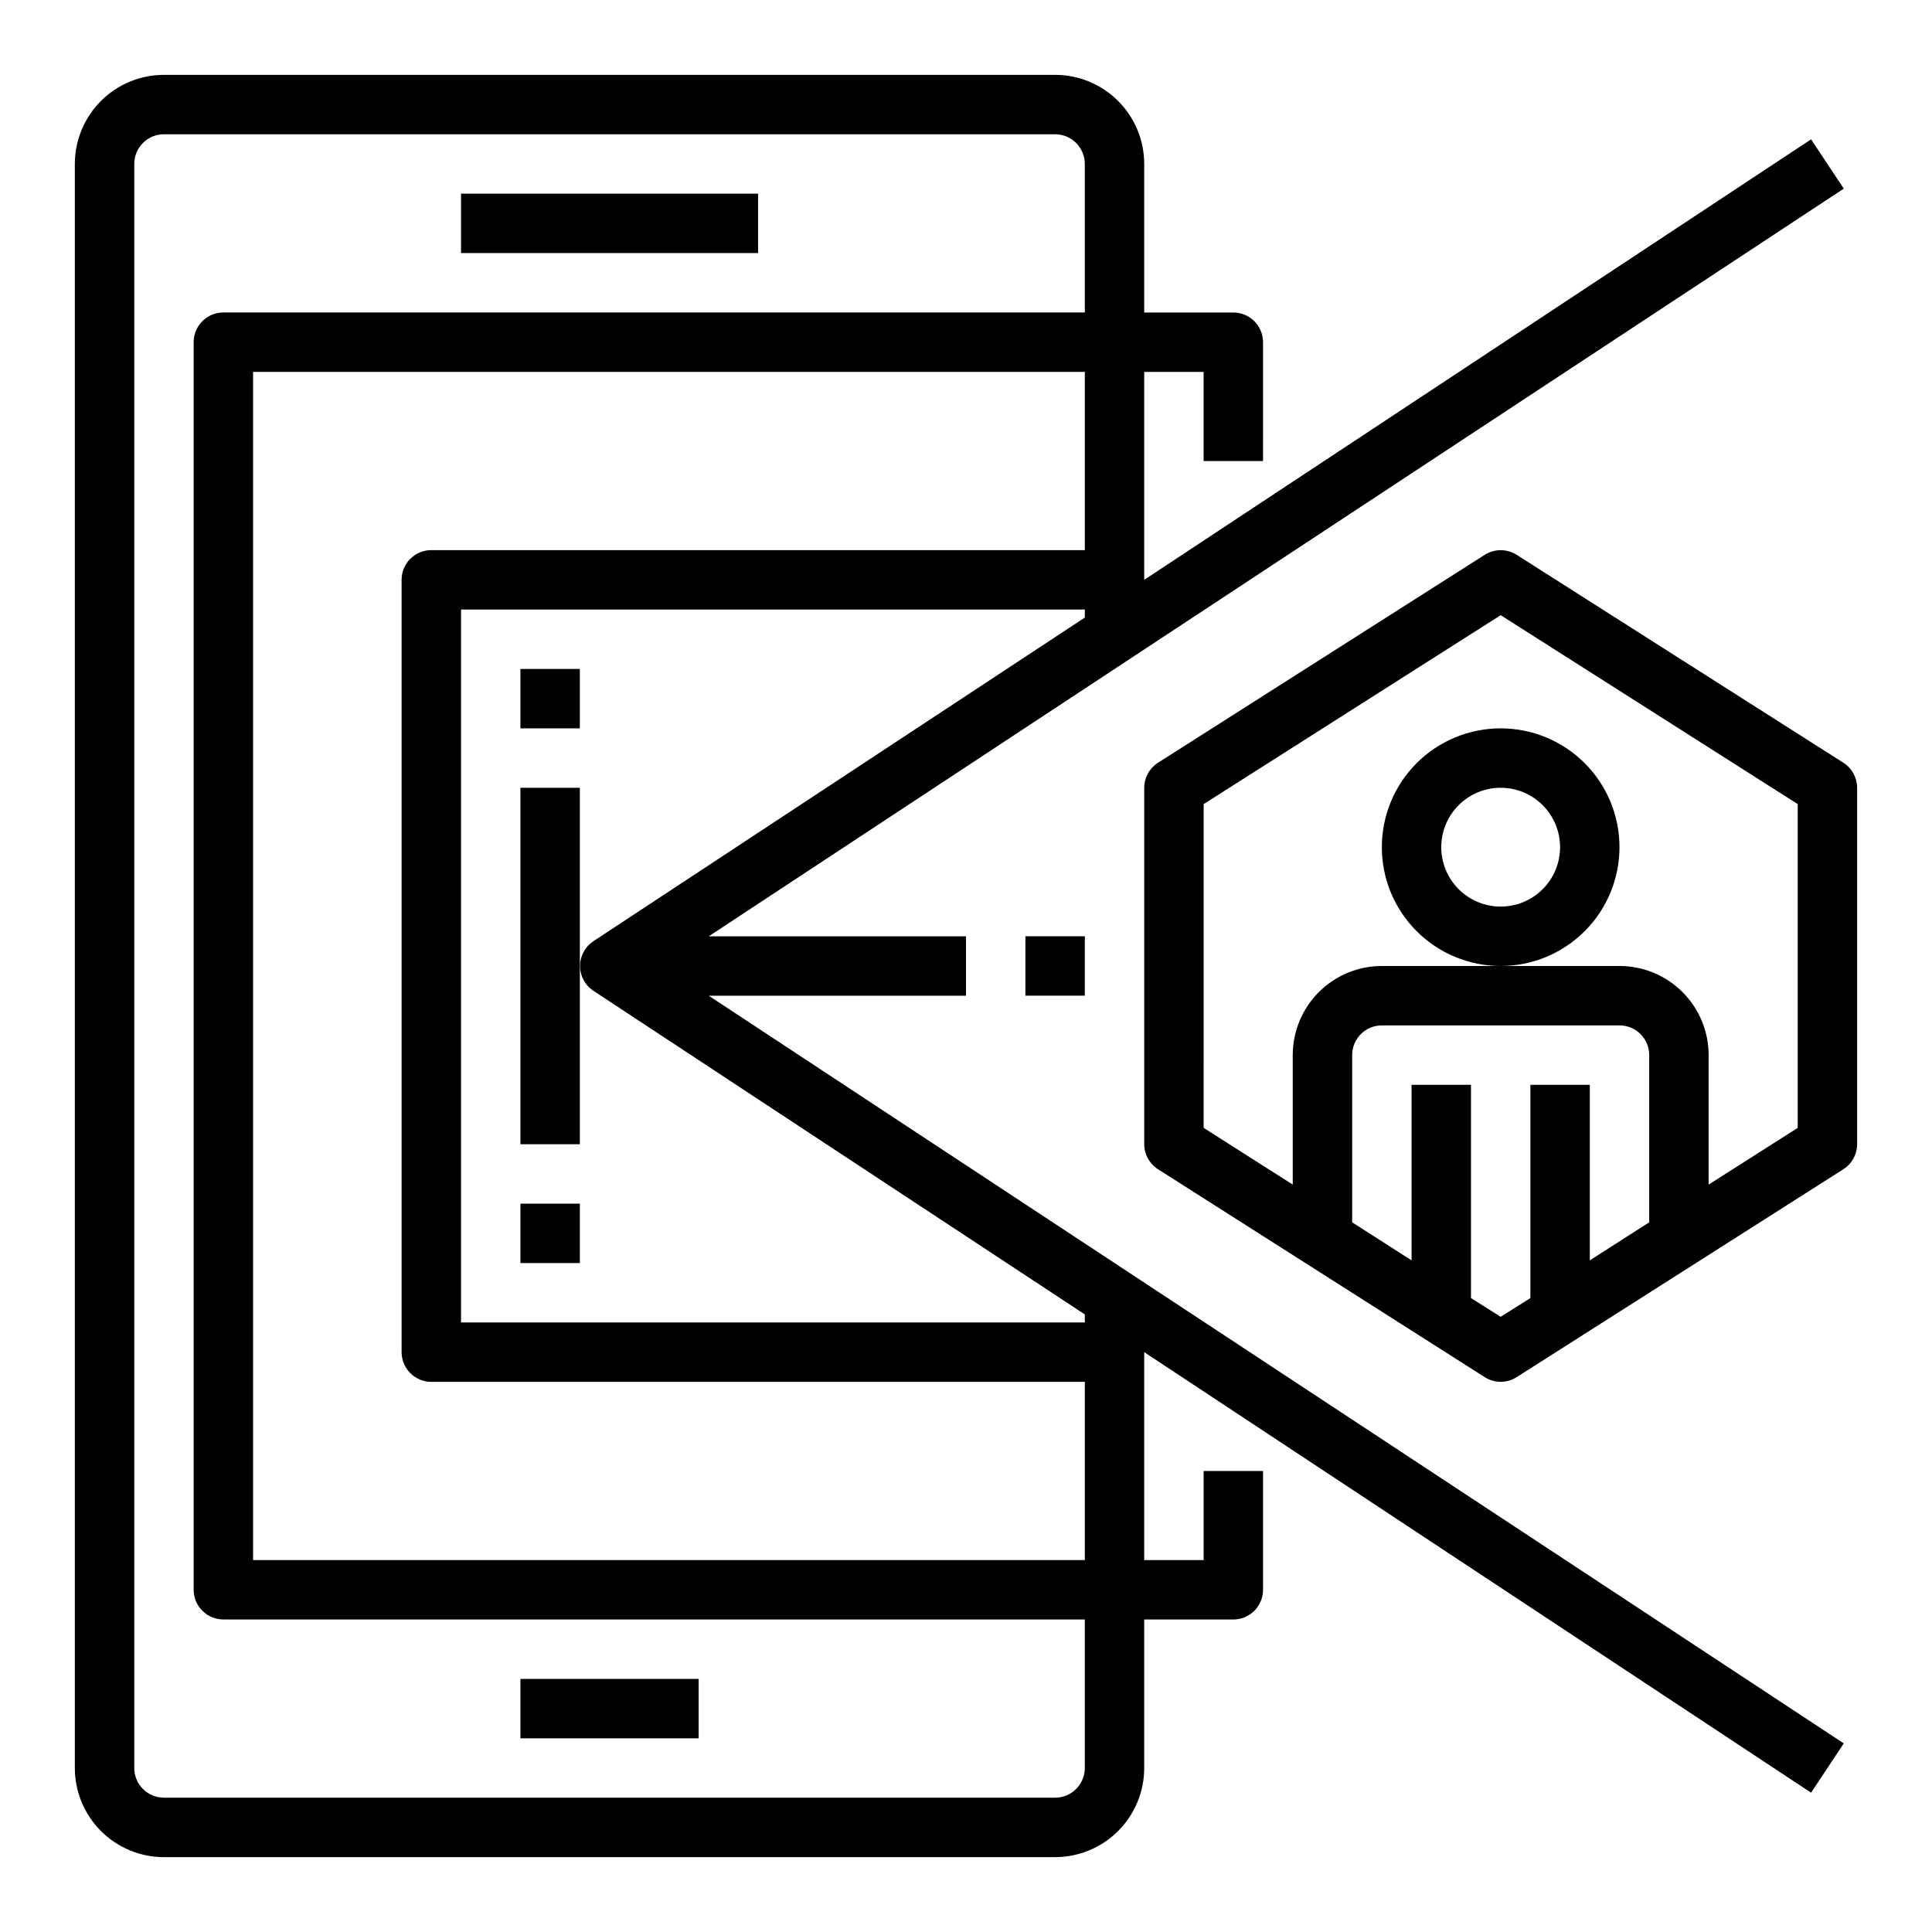 <?xml version="1.0" encoding="UTF-8"?>
<!-- Uploaded to: SVG Repo, www.svgrepo.com, Generator: SVG Repo Mixer Tools -->
<svg fill="#000000" width="800px" height="800px" version="1.1" viewBox="144 144 512 512" xmlns="http://www.w3.org/2000/svg">
 <g>
  <path d="m187.45 636.16h236.16c6.266 0 12.273-2.488 16.699-6.918 4.43-4.43 6.918-10.438 6.918-16.699v-39.359h23.617c2.086 0 4.09-0.828 5.566-2.305 1.477-1.477 2.305-3.481 2.305-5.566v-31.488h-15.742v23.617l-15.746-0.004v-55.105l176.73 116.75 8.66-13.066-300.79-198.14h68.172v-15.746h-68.172l300.79-198.14-8.66-13.066-176.73 116.74v-55.105h15.742v23.617h15.742l0.004-31.488c0-2.09-0.828-4.09-2.305-5.566-1.477-1.477-3.481-2.309-5.566-2.309h-23.617v-39.359c0-6.262-2.488-12.27-6.918-16.699-4.426-4.43-10.434-6.918-16.699-6.918h-236.16c-6.262 0-12.27 2.488-16.699 6.918-4.43 4.43-6.918 10.438-6.918 16.699v425.09c0 6.262 2.488 12.27 6.918 16.699 4.43 4.43 10.438 6.918 16.699 6.918zm244.04-328.5-130.29 85.805c-2.176 1.461-3.481 3.91-3.481 6.535 0 2.621 1.305 5.07 3.481 6.531l130.29 85.805v2.125h-165.31v-188.93h165.31zm0-17.871h-173.19c-4.348 0-7.871 3.527-7.871 7.875v204.67c0 2.086 0.828 4.09 2.305 5.566 1.477 1.477 3.481 2.305 5.566 2.305h173.19v47.23h-220.42v-314.88h220.42zm-251.91-102.34c0-4.348 3.523-7.871 7.871-7.871h236.16c2.09 0 4.09 0.828 5.566 2.305 1.477 1.477 2.309 3.481 2.309 5.566v39.359h-228.29c-4.348 0-7.875 3.527-7.875 7.875v330.62c0 2.086 0.832 4.09 2.309 5.566 1.477 1.477 3.477 2.305 5.566 2.305h228.29v39.359c0 2.09-0.832 4.09-2.309 5.566-1.477 1.477-3.477 2.305-5.566 2.305h-236.16c-4.348 0-7.871-3.523-7.871-7.871z"/>
  <path d="m266.18 195.32h78.719v15.742h-78.719z"/>
  <path d="m281.92 588.93h47.23v15.742h-47.23z"/>
  <path d="m632.54 346.15-86.594-55.105v0.004c-2.59-1.664-5.91-1.664-8.5 0l-86.594 55.105v-0.004c-2.254 1.445-3.617 3.938-3.621 6.613v94.465c0.004 2.676 1.367 5.168 3.621 6.613l86.594 55.105c2.59 1.66 5.91 1.66 8.5 0l86.594-55.105c2.25-1.445 3.617-3.938 3.621-6.613v-94.465c-0.004-2.676-1.371-5.168-3.621-6.613zm-51.484 121.78-15.742 10.078v-46.523h-15.746v56.52l-7.871 4.961-7.871-4.961v-56.52h-15.746v46.523l-15.742-10.078v-44.32c0-4.348 3.523-7.871 7.871-7.871h62.977c2.086 0 4.09 0.828 5.566 2.305s2.305 3.481 2.305 5.566zm39.359-25.031-23.617 15.035 0.004-34.324c0-6.262-2.488-12.27-6.918-16.699-4.43-4.426-10.438-6.914-16.699-6.914h-62.977c-6.262 0-12.27 2.488-16.699 6.914-4.43 4.43-6.918 10.438-6.918 16.699v34.32l-23.617-15.035 0.004-85.801 78.719-50.066 78.719 50.066z"/>
  <path d="m573.18 368.51c0-8.352-3.316-16.363-9.223-22.266-5.906-5.906-13.914-9.223-22.266-9.223-8.352 0-16.359 3.316-22.266 9.223-5.906 5.902-9.223 13.914-9.223 22.266 0 8.352 3.316 16.359 9.223 22.266 5.906 5.902 13.914 9.223 22.266 9.223 8.352 0 16.359-3.32 22.266-9.223 5.906-5.906 9.223-13.914 9.223-22.266zm-31.488 15.742c-4.176 0-8.18-1.656-11.133-4.609s-4.613-6.957-4.613-11.133 1.66-8.18 4.613-11.133 6.957-4.613 11.133-4.613c4.176 0 8.18 1.66 11.133 4.613s4.609 6.957 4.609 11.133-1.656 8.18-4.609 11.133-6.957 4.609-11.133 4.609z"/>
  <path d="m281.92 352.77v94.465h15.746v-94.465z"/>
  <path d="m281.92 321.28h15.742v15.742h-15.742z"/>
  <path d="m281.92 462.98h15.742v15.742h-15.742z"/>
  <path d="m415.74 392.12h15.742v15.742h-15.742z"/>
 </g>
</svg>